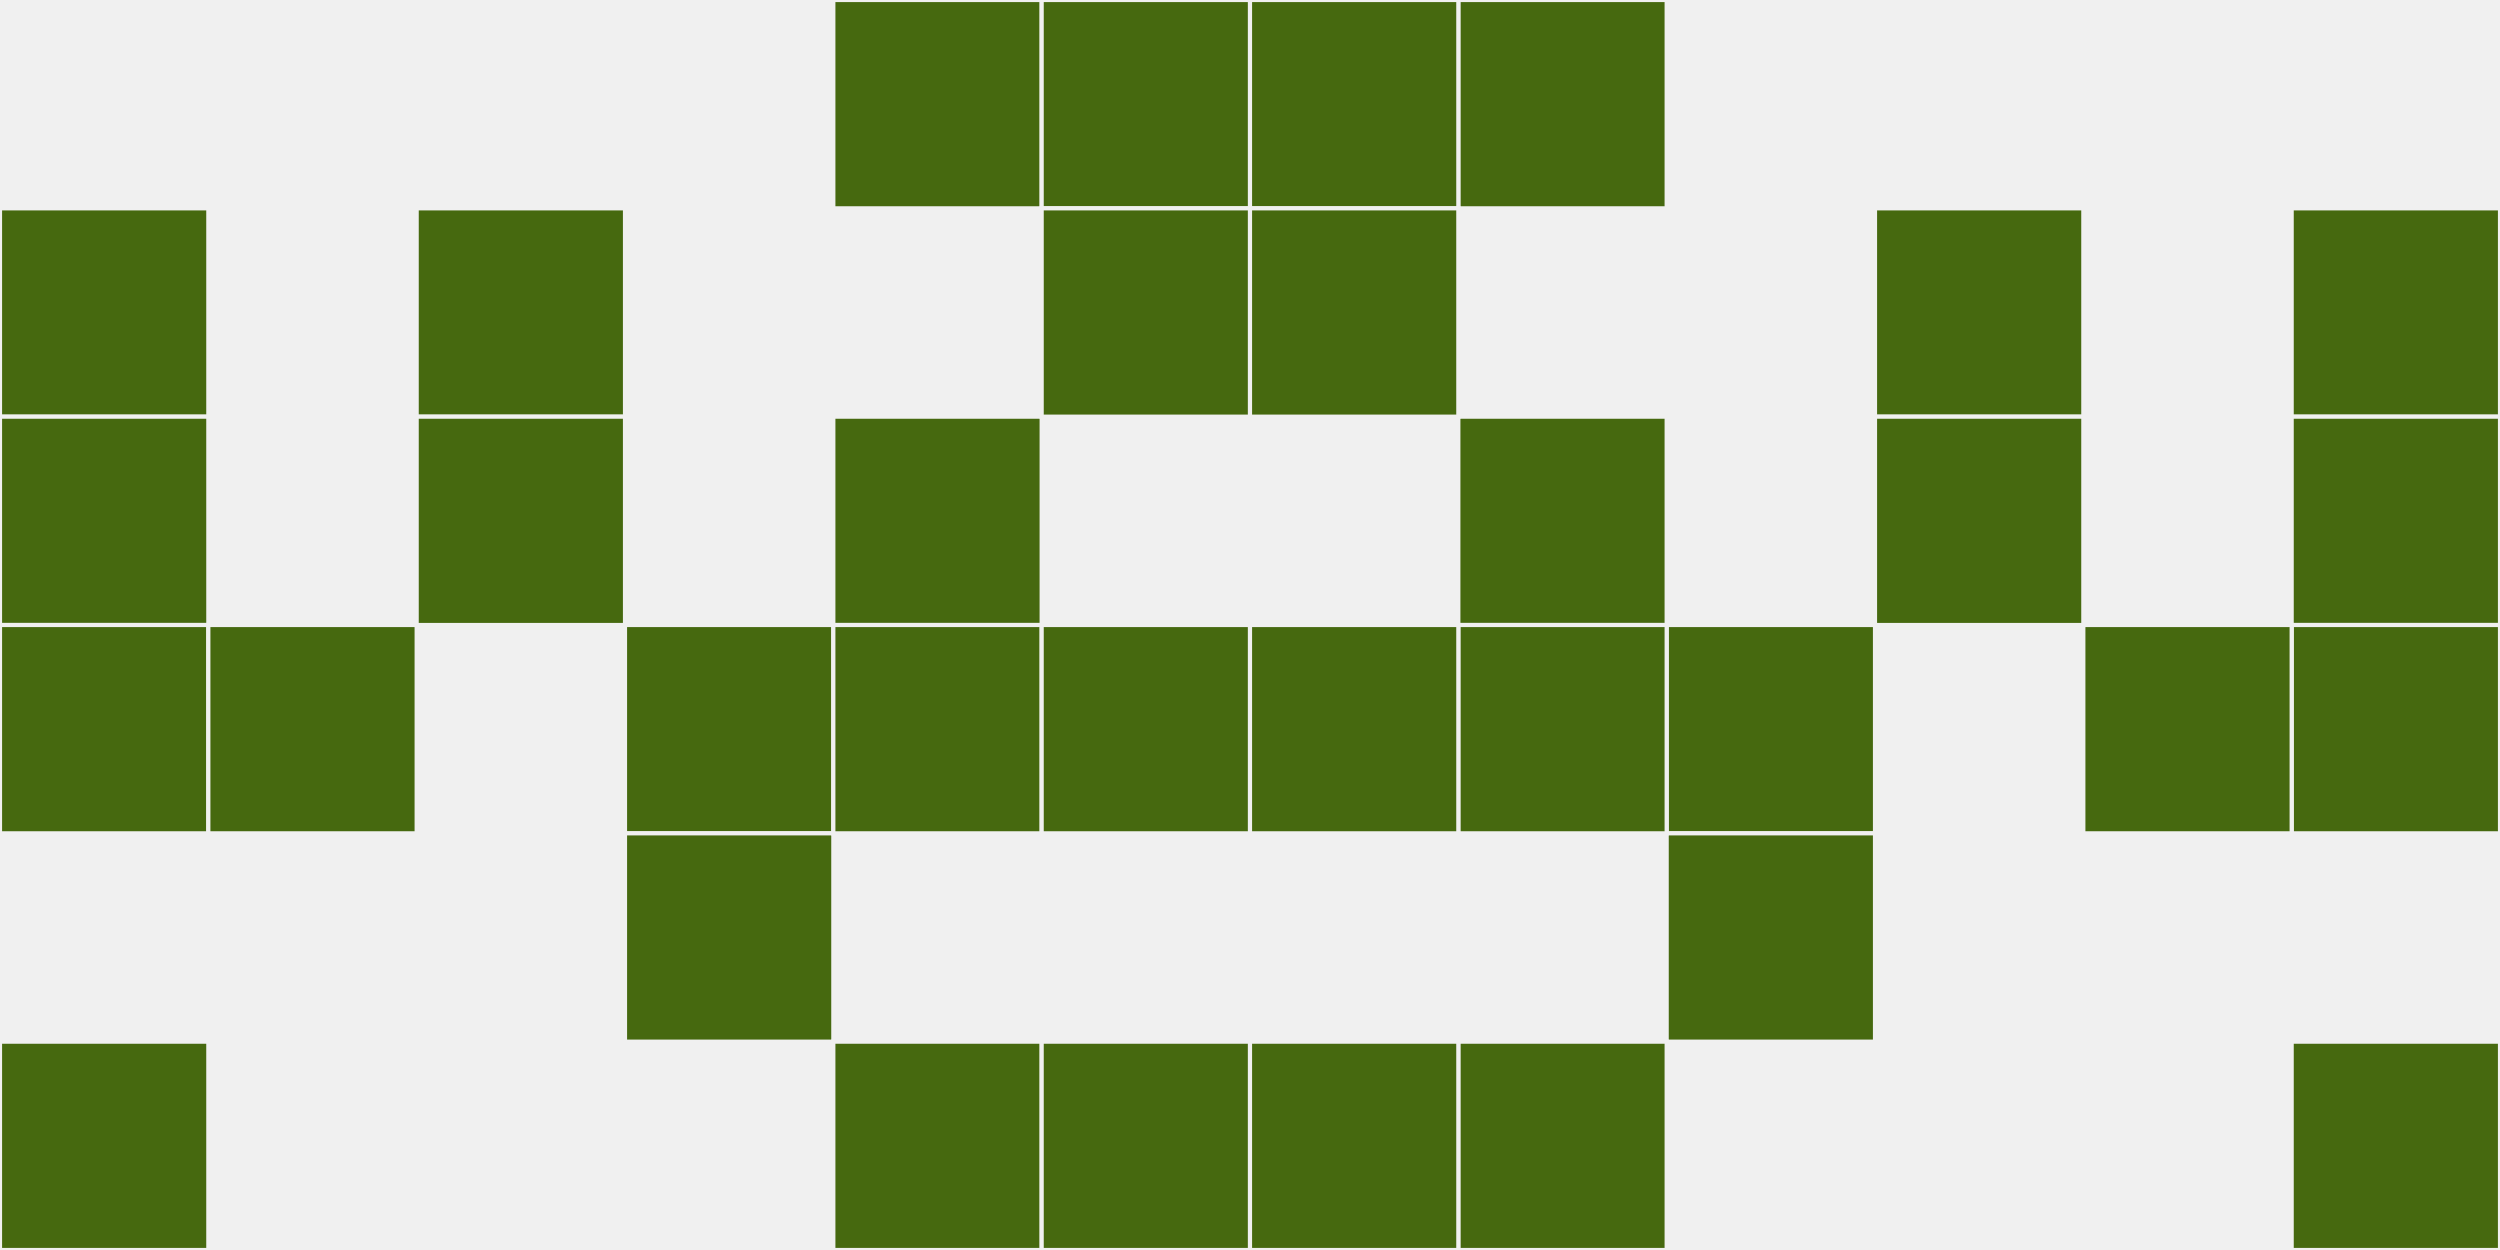 <?xml version="1.0"?>
    <svg width="12" height="6"
        viewBox="0 0 12 6"
        viewport-fill="red"
        xmlns="http://www.w3.org/2000/svg">
    <rect x="0" y="0" width="12" height="6" fill="#f0f0f0"/>
    <rect x="0" y="1" width="1" height="1" fill="#46690f" stroke="#f0f0f0" stroke-width="0.02"/><rect x="11" y="1" width="1" height="1" fill="#46690f" stroke="#f0f0f0" stroke-width="0.02"/><rect x="0" y="2" width="1" height="1" fill="#46690f" stroke="#f0f0f0" stroke-width="0.02"/><rect x="11" y="2" width="1" height="1" fill="#46690f" stroke="#f0f0f0" stroke-width="0.02"/><rect x="0" y="3" width="1" height="1" fill="#46690f" stroke="#f0f0f0" stroke-width="0.02"/><rect x="11" y="3" width="1" height="1" fill="#46690f" stroke="#f0f0f0" stroke-width="0.02"/><rect x="0" y="5" width="1" height="1" fill="#46690f" stroke="#f0f0f0" stroke-width="0.02"/><rect x="11" y="5" width="1" height="1" fill="#46690f" stroke="#f0f0f0" stroke-width="0.02"/><rect x="1" y="3" width="1" height="1" fill="#46690f" stroke="#f0f0f0" stroke-width="0.02"/><rect x="10" y="3" width="1" height="1" fill="#46690f" stroke="#f0f0f0" stroke-width="0.02"/><rect x="2" y="1" width="1" height="1" fill="#46690f" stroke="#f0f0f0" stroke-width="0.02"/><rect x="9" y="1" width="1" height="1" fill="#46690f" stroke="#f0f0f0" stroke-width="0.02"/><rect x="2" y="2" width="1" height="1" fill="#46690f" stroke="#f0f0f0" stroke-width="0.02"/><rect x="9" y="2" width="1" height="1" fill="#46690f" stroke="#f0f0f0" stroke-width="0.02"/><rect x="3" y="3" width="1" height="1" fill="#46690f" stroke="#f0f0f0" stroke-width="0.02"/><rect x="8" y="3" width="1" height="1" fill="#46690f" stroke="#f0f0f0" stroke-width="0.02"/><rect x="3" y="4" width="1" height="1" fill="#46690f" stroke="#f0f0f0" stroke-width="0.02"/><rect x="8" y="4" width="1" height="1" fill="#46690f" stroke="#f0f0f0" stroke-width="0.02"/><rect x="4" y="0" width="1" height="1" fill="#46690f" stroke="#f0f0f0" stroke-width="0.02"/><rect x="7" y="0" width="1" height="1" fill="#46690f" stroke="#f0f0f0" stroke-width="0.02"/><rect x="4" y="2" width="1" height="1" fill="#46690f" stroke="#f0f0f0" stroke-width="0.02"/><rect x="7" y="2" width="1" height="1" fill="#46690f" stroke="#f0f0f0" stroke-width="0.02"/><rect x="4" y="3" width="1" height="1" fill="#46690f" stroke="#f0f0f0" stroke-width="0.02"/><rect x="7" y="3" width="1" height="1" fill="#46690f" stroke="#f0f0f0" stroke-width="0.02"/><rect x="4" y="5" width="1" height="1" fill="#46690f" stroke="#f0f0f0" stroke-width="0.02"/><rect x="7" y="5" width="1" height="1" fill="#46690f" stroke="#f0f0f0" stroke-width="0.02"/><rect x="5" y="0" width="1" height="1" fill="#46690f" stroke="#f0f0f0" stroke-width="0.02"/><rect x="6" y="0" width="1" height="1" fill="#46690f" stroke="#f0f0f0" stroke-width="0.02"/><rect x="5" y="1" width="1" height="1" fill="#46690f" stroke="#f0f0f0" stroke-width="0.02"/><rect x="6" y="1" width="1" height="1" fill="#46690f" stroke="#f0f0f0" stroke-width="0.02"/><rect x="5" y="3" width="1" height="1" fill="#46690f" stroke="#f0f0f0" stroke-width="0.02"/><rect x="6" y="3" width="1" height="1" fill="#46690f" stroke="#f0f0f0" stroke-width="0.02"/><rect x="5" y="5" width="1" height="1" fill="#46690f" stroke="#f0f0f0" stroke-width="0.02"/><rect x="6" y="5" width="1" height="1" fill="#46690f" stroke="#f0f0f0" stroke-width="0.02"/>
    </svg>